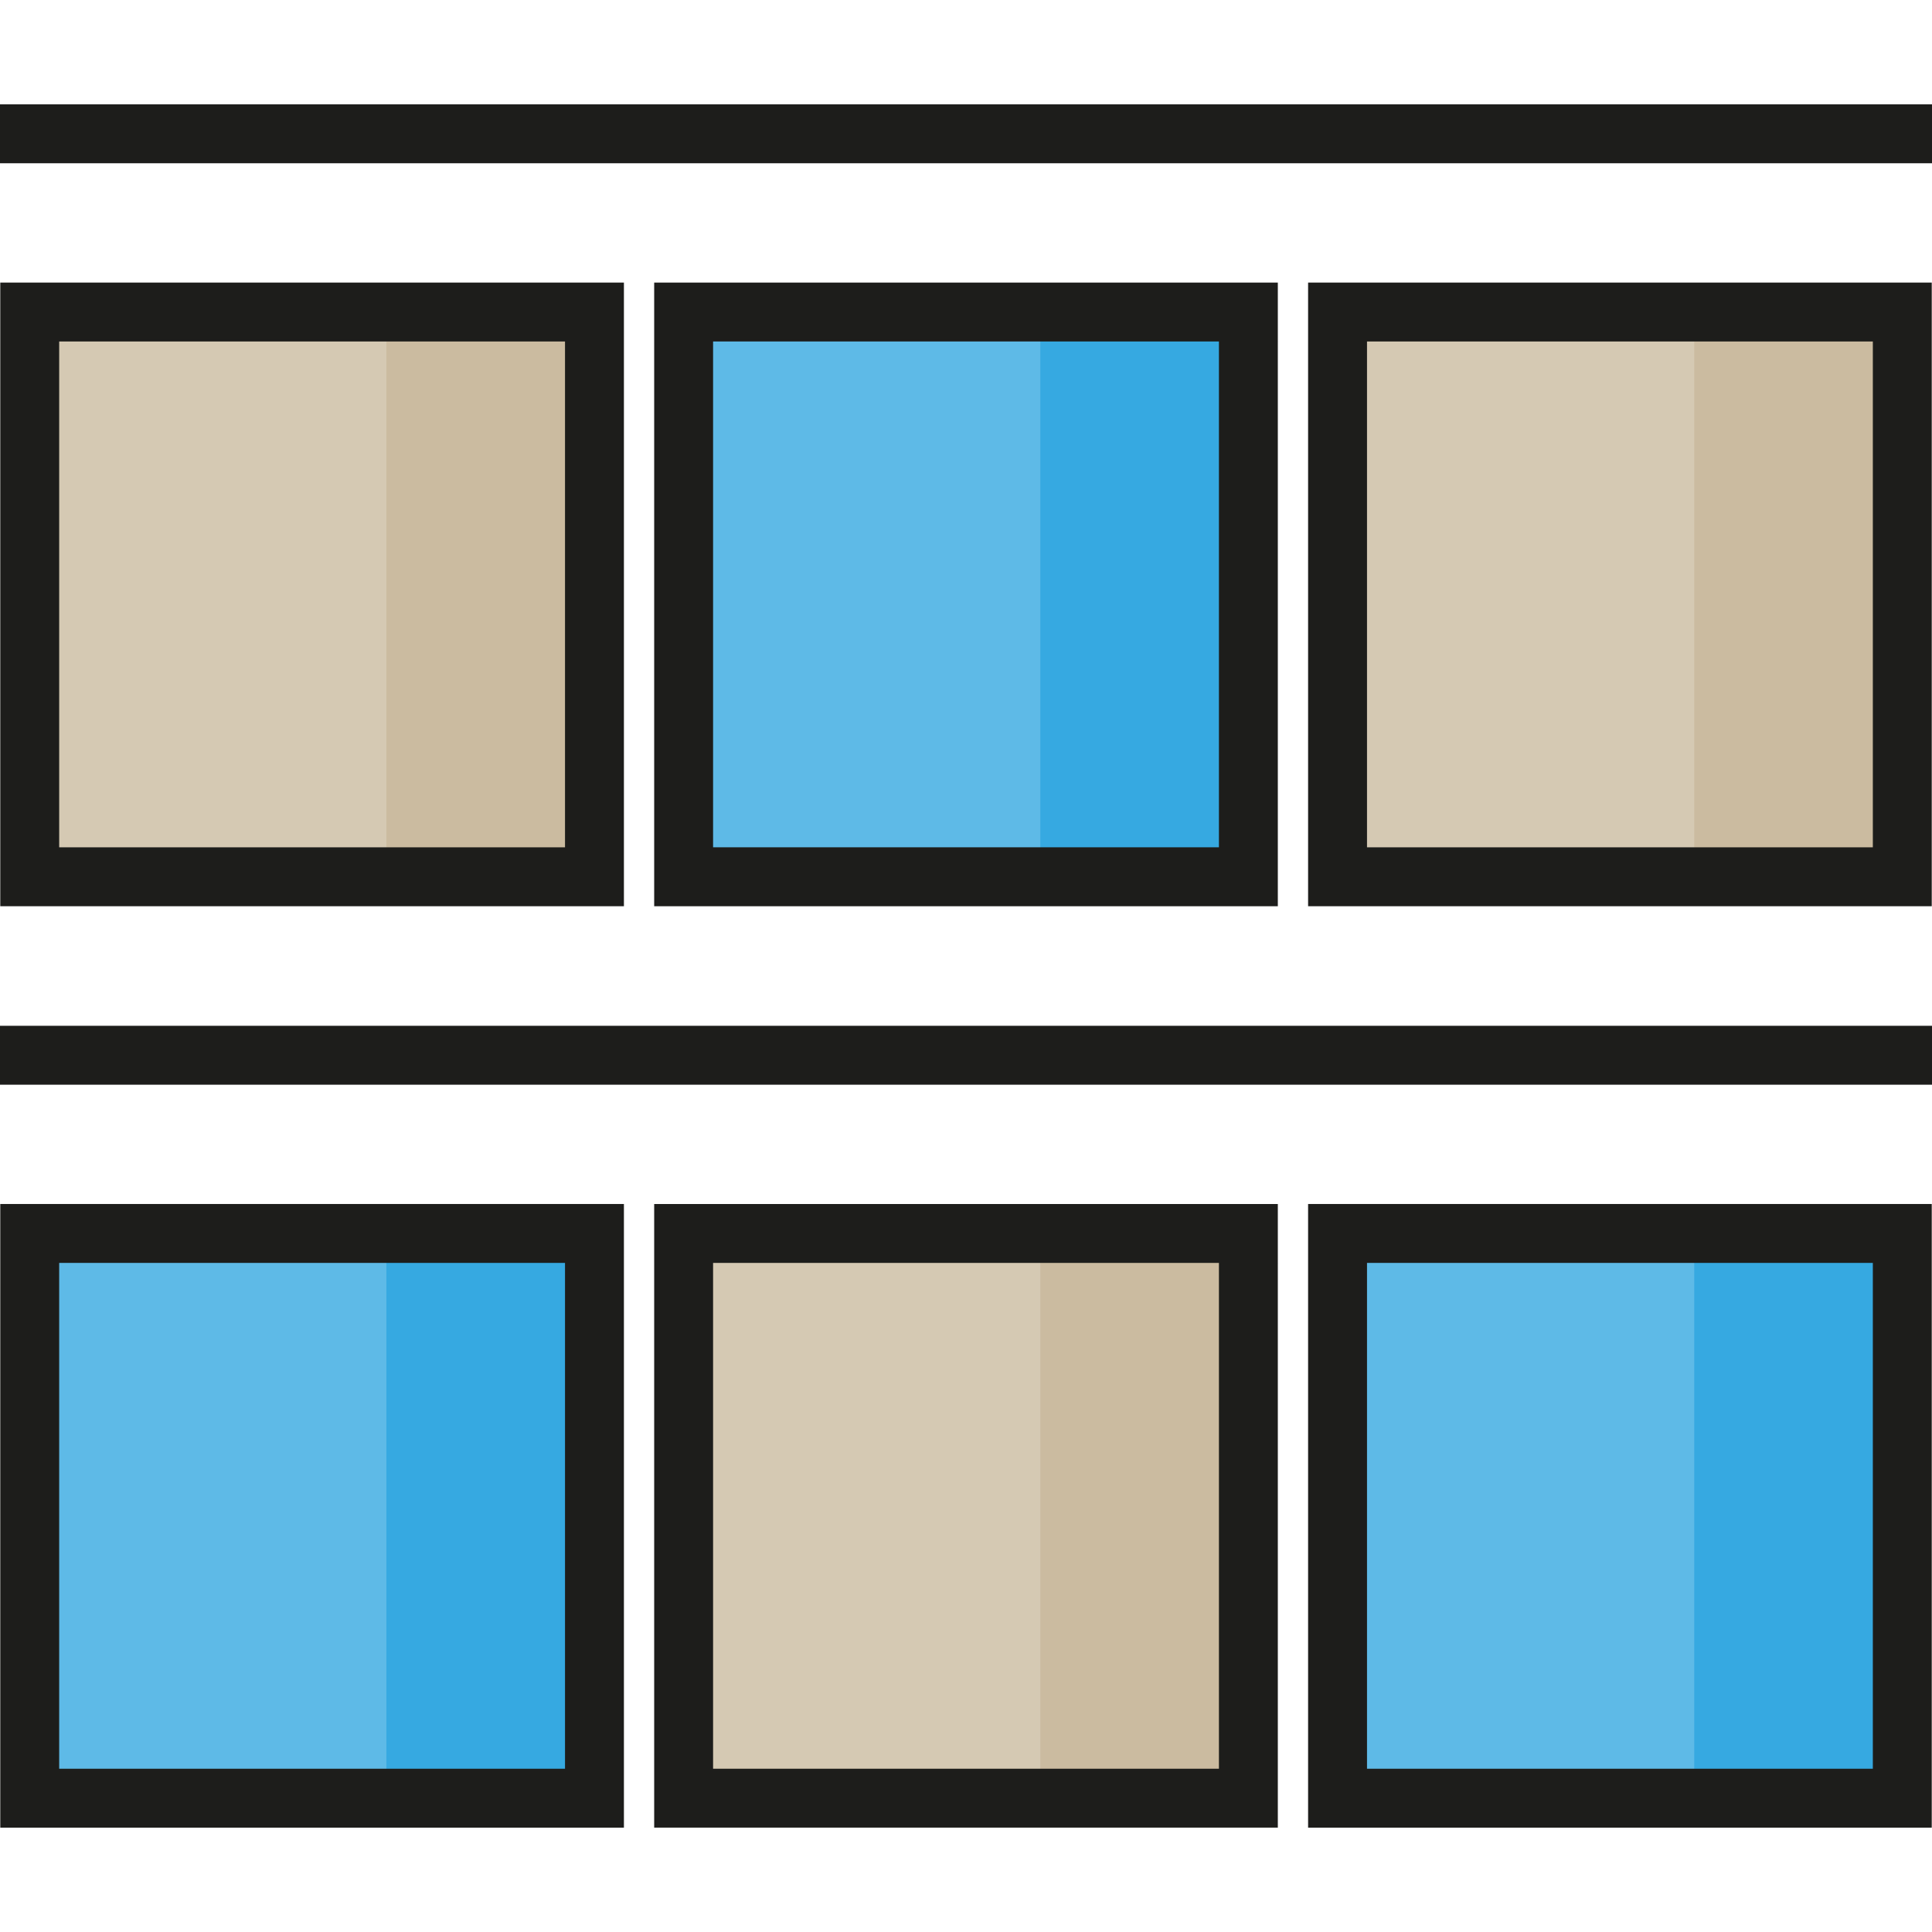 <?xml version="1.0" encoding="iso-8859-1"?>
<!-- Uploaded to: SVG Repo, www.svgrepo.com, Generator: SVG Repo Mixer Tools -->
<svg version="1.1" id="Layer_1" xmlns="http://www.w3.org/2000/svg" xmlns:xlink="http://www.w3.org/1999/xlink" 
	 viewBox="0 0 511.994 511.994" xml:space="preserve">
<rect x="181.168" y="328.184" style="fill:#D5C9B3;" width="149.657" height="149.657"/>
<rect x="275.691" y="328.184" style="fill:#CBBBA0;" width="55.138" height="149.657"/>
<rect x="7.878" y="328.184" style="fill:#5EBAE7;" width="149.657" height="149.657"/>
<rect x="102.401" y="328.184" style="fill:#36A9E1;" width="55.138" height="149.657"/>
<rect x="354.459" y="328.184" style="fill:#5EBAE7;" width="149.657" height="149.657"/>
<rect x="448.982" y="328.184" style="fill:#36A9E1;" width="55.138" height="149.657"/>
<rect x="181.168" y="82.693" style="fill:#5EBAE7;" width="149.657" height="149.657"/>
<rect x="275.691" y="82.693" style="fill:#36A9E1;" width="55.138" height="149.657"/>
<rect x="7.878" y="82.693" style="fill:#D5C9B3;" width="149.657" height="149.657"/>
<rect x="102.401" y="82.693" style="fill:#CBBBA0;" width="55.138" height="149.657"/>
<rect x="354.459" y="82.693" style="fill:#D5C9B3;" width="149.657" height="149.657"/>
<rect x="448.982" y="82.693" style="fill:#CBBBA0;" width="55.138" height="149.657"/>
<g>
	<path style="fill:#1D1D1B;" d="M165.343,240.156H0.073V74.886h165.27L165.343,240.156L165.343,240.156z M15.683,224.546h134.05
		V90.496H15.683V224.546z"/>
	<path style="fill:#1D1D1B;" d="M338.634,240.156h-165.27V74.886h165.27V240.156z M188.974,224.546h134.05V90.496h-134.05V224.546z"
		/>
	<path style="fill:#1D1D1B;" d="M511.926,240.156h-165.27V74.886h165.27V240.156z M362.266,224.546h134.05V90.496h-134.05V224.546z"
		/>
	<rect y="27.654" style="fill:#1D1D1B;" width="511.994" height="15.61"/>
	<path style="fill:#1D1D1B;" d="M165.343,484.339H0.073V319.068h165.27L165.343,484.339L165.343,484.339z M15.683,468.729h134.05
		V334.678H15.683V468.729z"/>
	<path style="fill:#1D1D1B;" d="M338.634,484.339h-165.27V319.068h165.27V484.339z M188.974,468.729h134.05V334.678h-134.05V468.729
		z"/>
	<path style="fill:#1D1D1B;" d="M511.926,484.339h-165.27V319.068h165.27V484.339z M362.266,468.729h134.05V334.678h-134.05V468.729
		z"/>
	<rect y="271.843" style="fill:#1D1D1B;" width="511.994" height="15.61"/>
</g>
</svg>